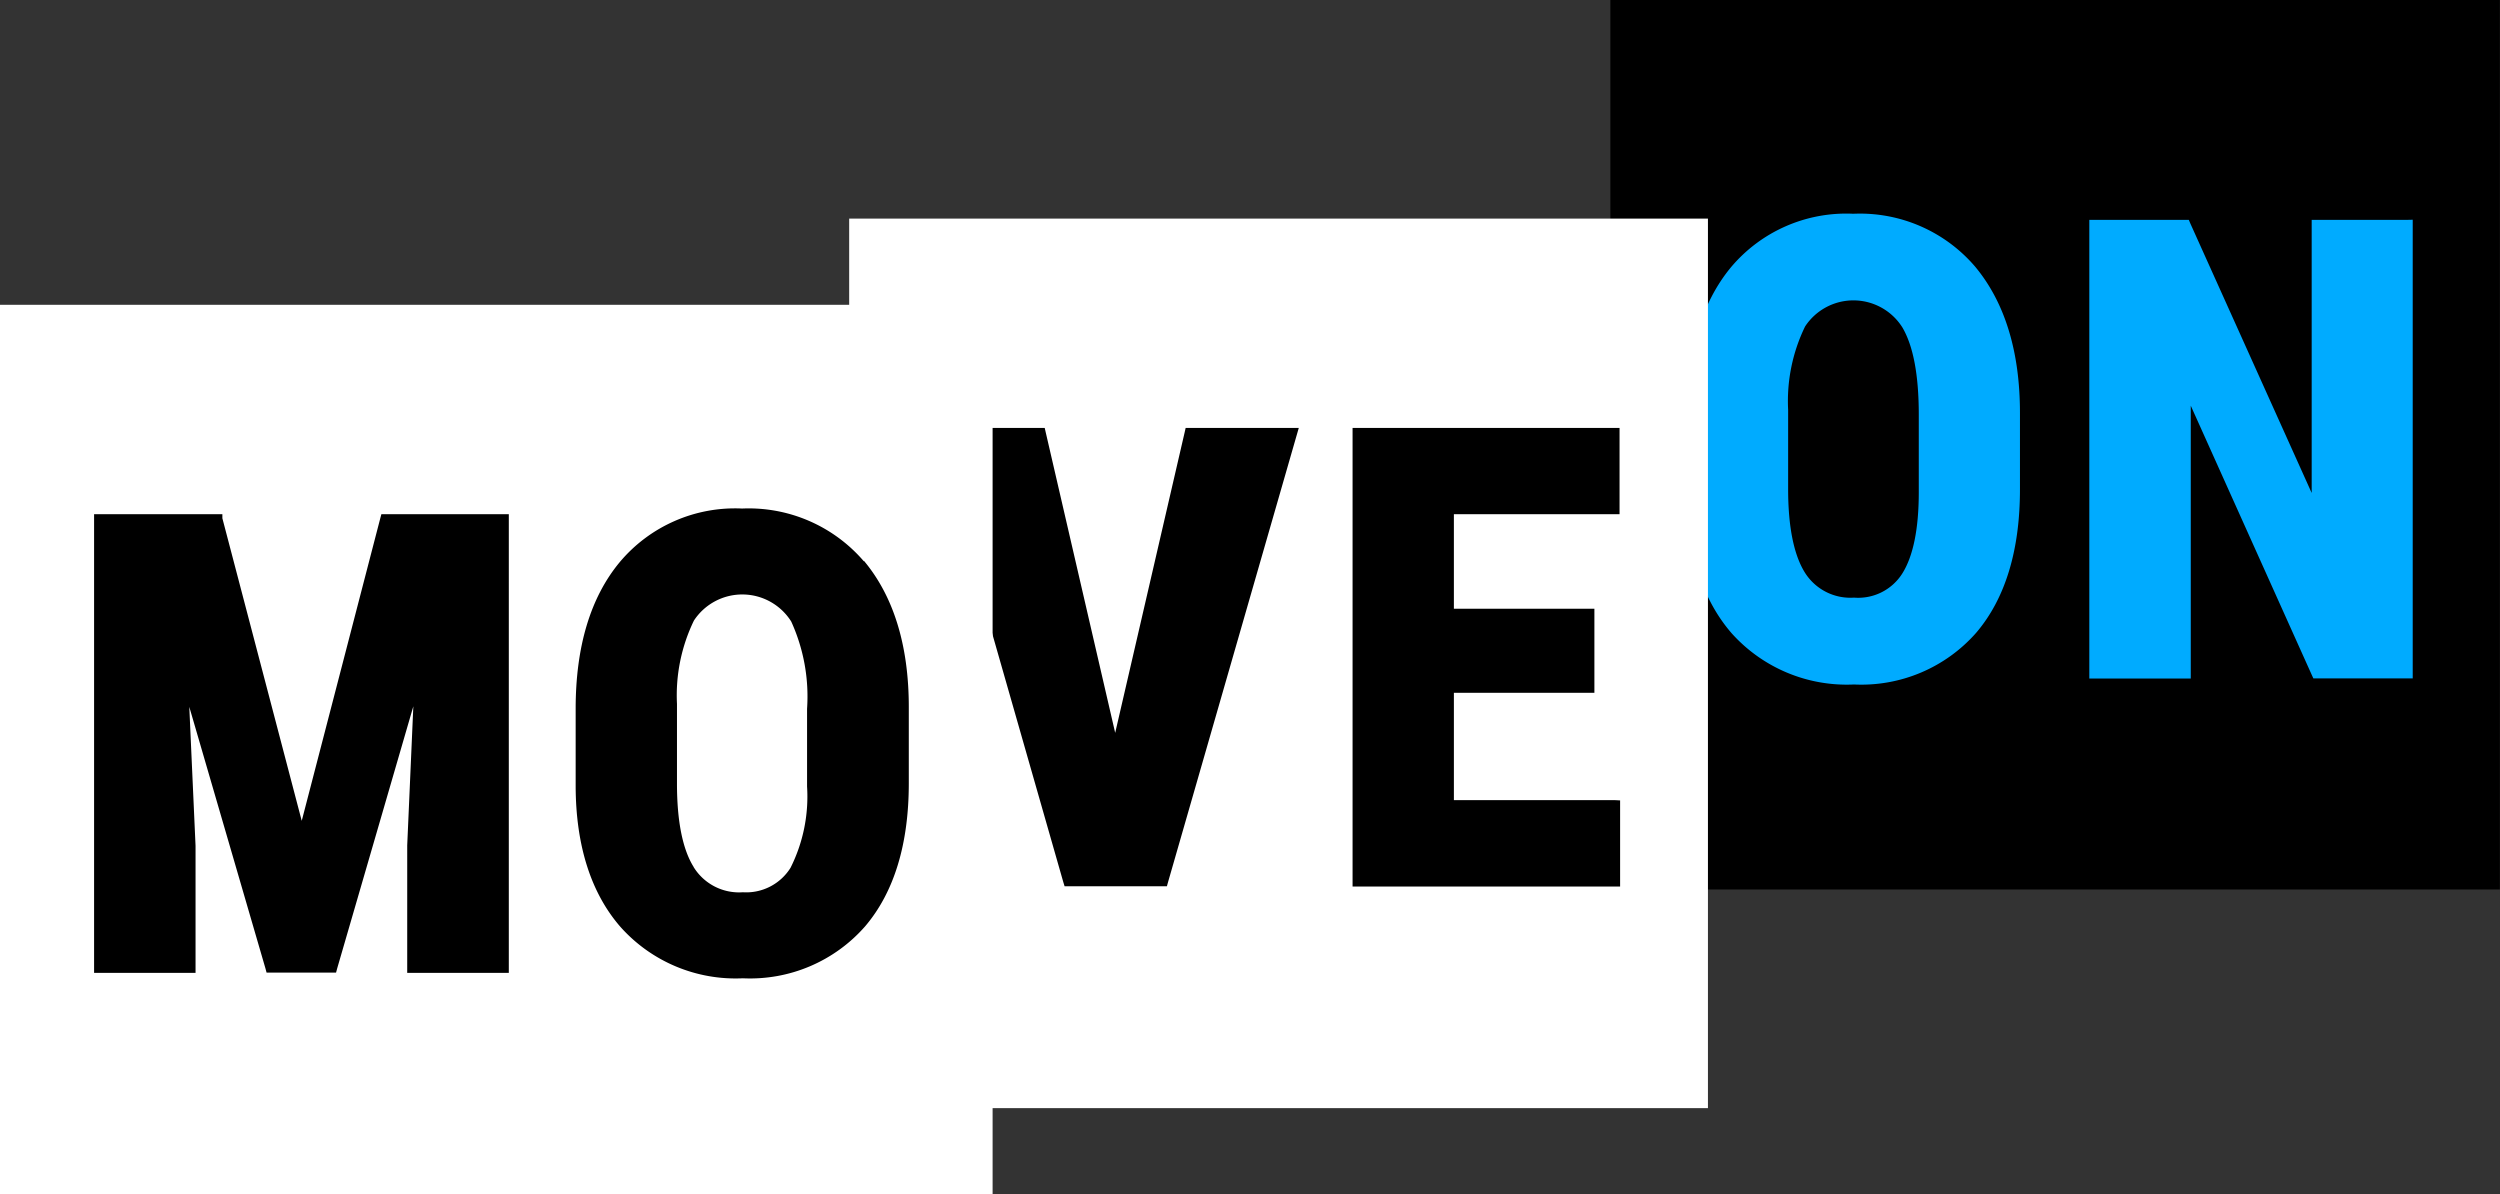<svg xmlns="http://www.w3.org/2000/svg" viewBox="0 0 179.88 85.93"><rect x="0" y="0" width="179.88" height="85.93" fill="#333333" stroke="none"/><path d="M115.87 64h64V0h-64z"/><path fill="#00abff" d="M128.66 29.49a12.26 12.26 0 011.22-6 4.16 4.16 0 017 .07c.79 1.34 1.18 3.45 1.18 6.27v5.59c0 2.65-.41 4.62-1.19 5.85A3.75 3.75 0 01133.4 43a3.86 3.86 0 01-3.54-1.81c-.79-1.27-1.2-3.29-1.2-6v-5.7zm4.69-14.11a10.83 10.83 0 00-8.82 3.87c-2.1 2.55-3.16 6.12-3.16 10.61v5.51c0 4.34 1.12 7.77 3.23 10.2a11.12 11.12 0 008.8 3.68 11 11 0 008.79-3.72c2.09-2.45 3.15-5.92 3.15-10.32v-5.5c0-4.49-1.12-8-3.23-10.53a10.9 10.9 0 00-8.76-3.8zm39.84.44h-6.86v19.65l-8.74-19.41-.1-.24h-7.16v33h7.3V29.19l8.71 19.38.11.24h7.15v-33z"/><path d="M61.1 79.73h61.79v-64H61.1z" class="a" fill="#fff"/><path d="M92.86 30.79h-7.55l-.07.31-5 21.63-5-21.63-.07-.31h-8l.14.52 9.2 32.17.09.29h7.36l.08-.29 9.26-32.17.15-.52zm23.3 26.78h-11.55v-7.72h10.11V43.8h-10.11V37h11.92v-6.21H97.32v33h19.25v-6.2z"/><path d="M0 85.93h71.42v-64H0z" class="a" fill="#fff"/><path d="M36.23 37h-8.79l-.08.3-5.65 21.76L16 37.29V37H6.77v33h7.3v-9.14l-.45-10 5.48 18.82.08.3h5l.08-.3 5.48-18.86-.44 10V70h7.31V37zm13.68 25.38c-.79-1.26-1.2-3.28-1.2-6v-5.73a12.32 12.32 0 011.22-6 4.16 4.16 0 017 .07A13 13 0 0158.07 51v5.59a11.43 11.43 0 01-1.19 5.85 3.76 3.76 0 01-3.43 1.76 3.84 3.84 0 01-3.54-1.81m12.25-22a10.92 10.92 0 00-8.76-3.8 10.83 10.83 0 00-8.82 3.87C42.48 43 41.42 46.53 41.42 51v5.5c0 4.34 1.11 7.77 3.23 10.2a11.1 11.1 0 008.8 3.69 11 11 0 008.79-3.73c2.09-2.45 3.15-5.92 3.15-10.31v-5.48c0-4.48-1.12-8-3.23-10.52"/></svg>